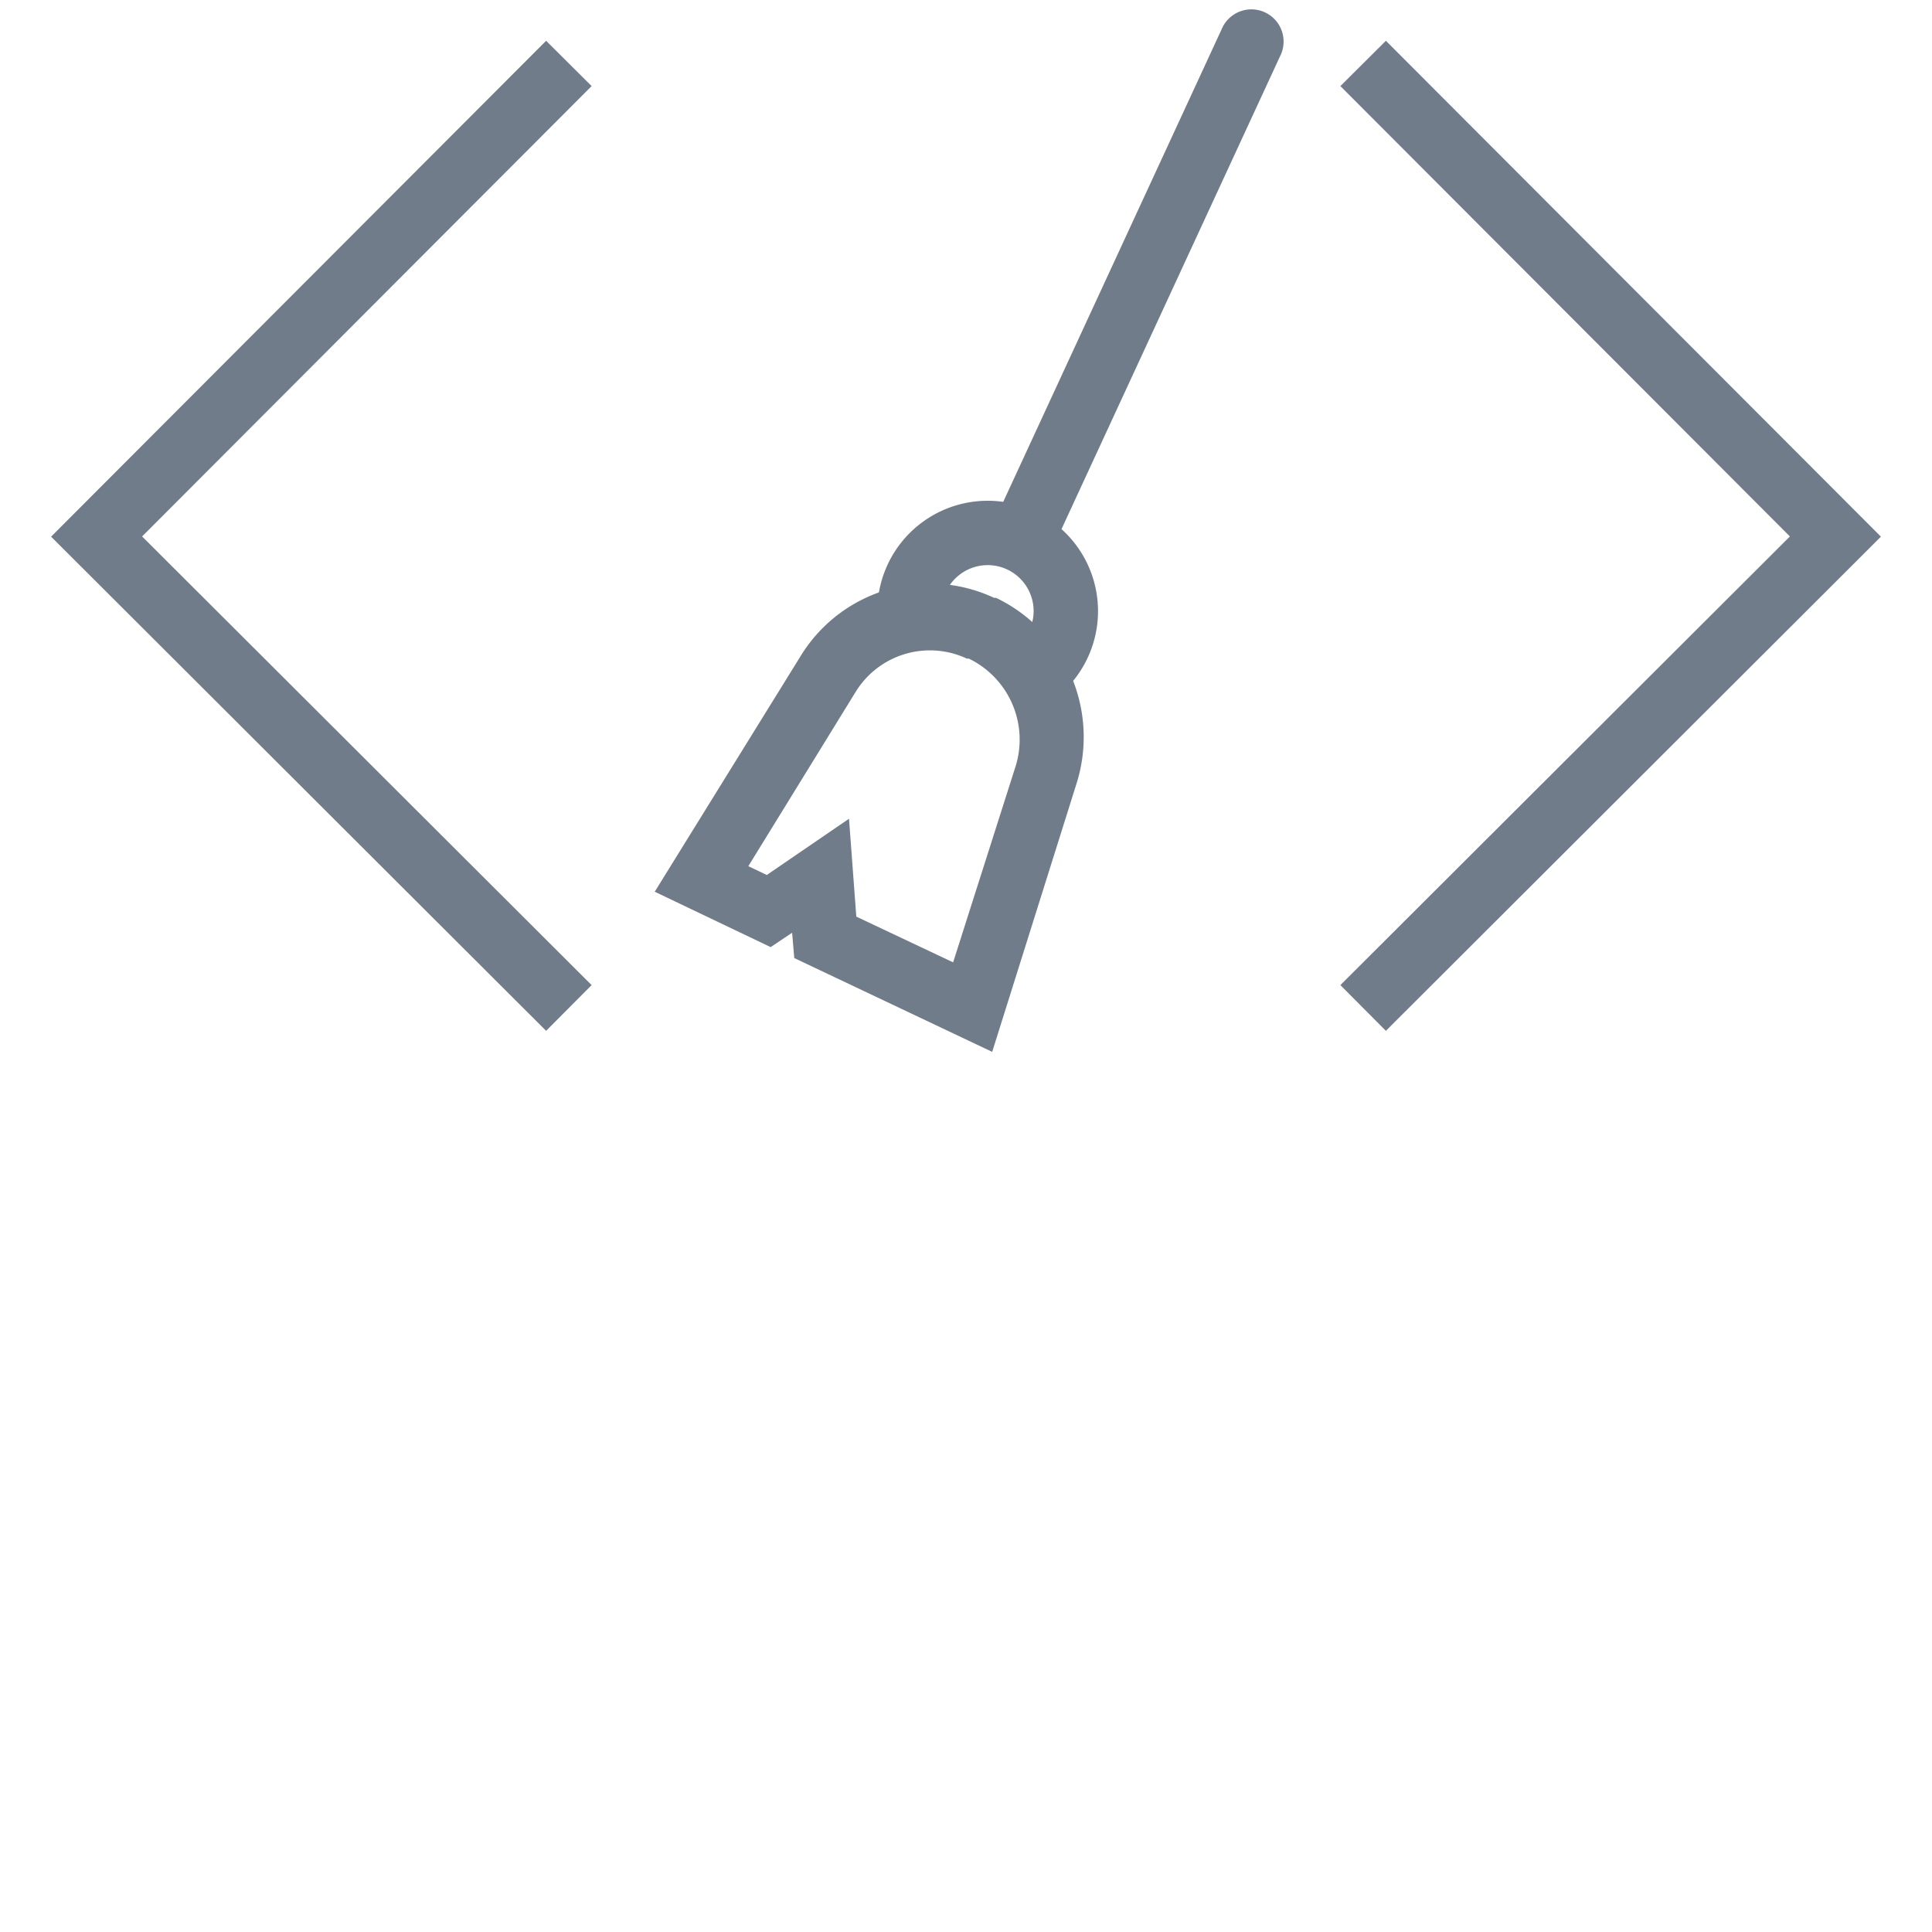 <svg id="Слой_1" data-name="Слой 1" xmlns="http://www.w3.org/2000/svg" viewBox="0 0 90 90"><defs><style>.cls-1{fill:#707c89;}</style></defs><title>clean</title><polygon class="cls-1" points="25.44 48.02 2.38 25 25.44 1.9 27.56 4.01 6.62 24.99 27.56 45.89 25.44 48.02"/><polygon class="cls-1" points="64.56 48.02 62.44 45.89 83.38 24.99 62.44 4.01 64.56 1.9 87.62 25 64.56 48.02"/><path class="cls-1" d="M46.22,49,37,44.63l-.1-1.18-1,.67L30.5,41.54l6.81-11a7.06,7.06,0,0,1,9-2.69l.09,0a7.19,7.19,0,0,1,3.74,8.68Zm-6.33-6.3,4.51,2.13,2.9-9.1a4.19,4.19,0,0,0-2.17-5.05l-.09,0a4.06,4.06,0,0,0-5.18,1.55l-5,8.12.86.41,3.83-2.62Z"/><path class="cls-1" d="M47.64,26.49a1.5,1.5,0,0,1-1.36-2.13l10.63-23a1.5,1.5,0,1,1,2.72,1.26L49,25.62A1.5,1.5,0,0,1,47.64,26.49Z"/><path class="cls-1" d="M49.79,31.92l-2.21-2a2.14,2.14,0,1,0-3.71-1.44h-3a5.14,5.14,0,1,1,8.93,3.46Z"/></svg>